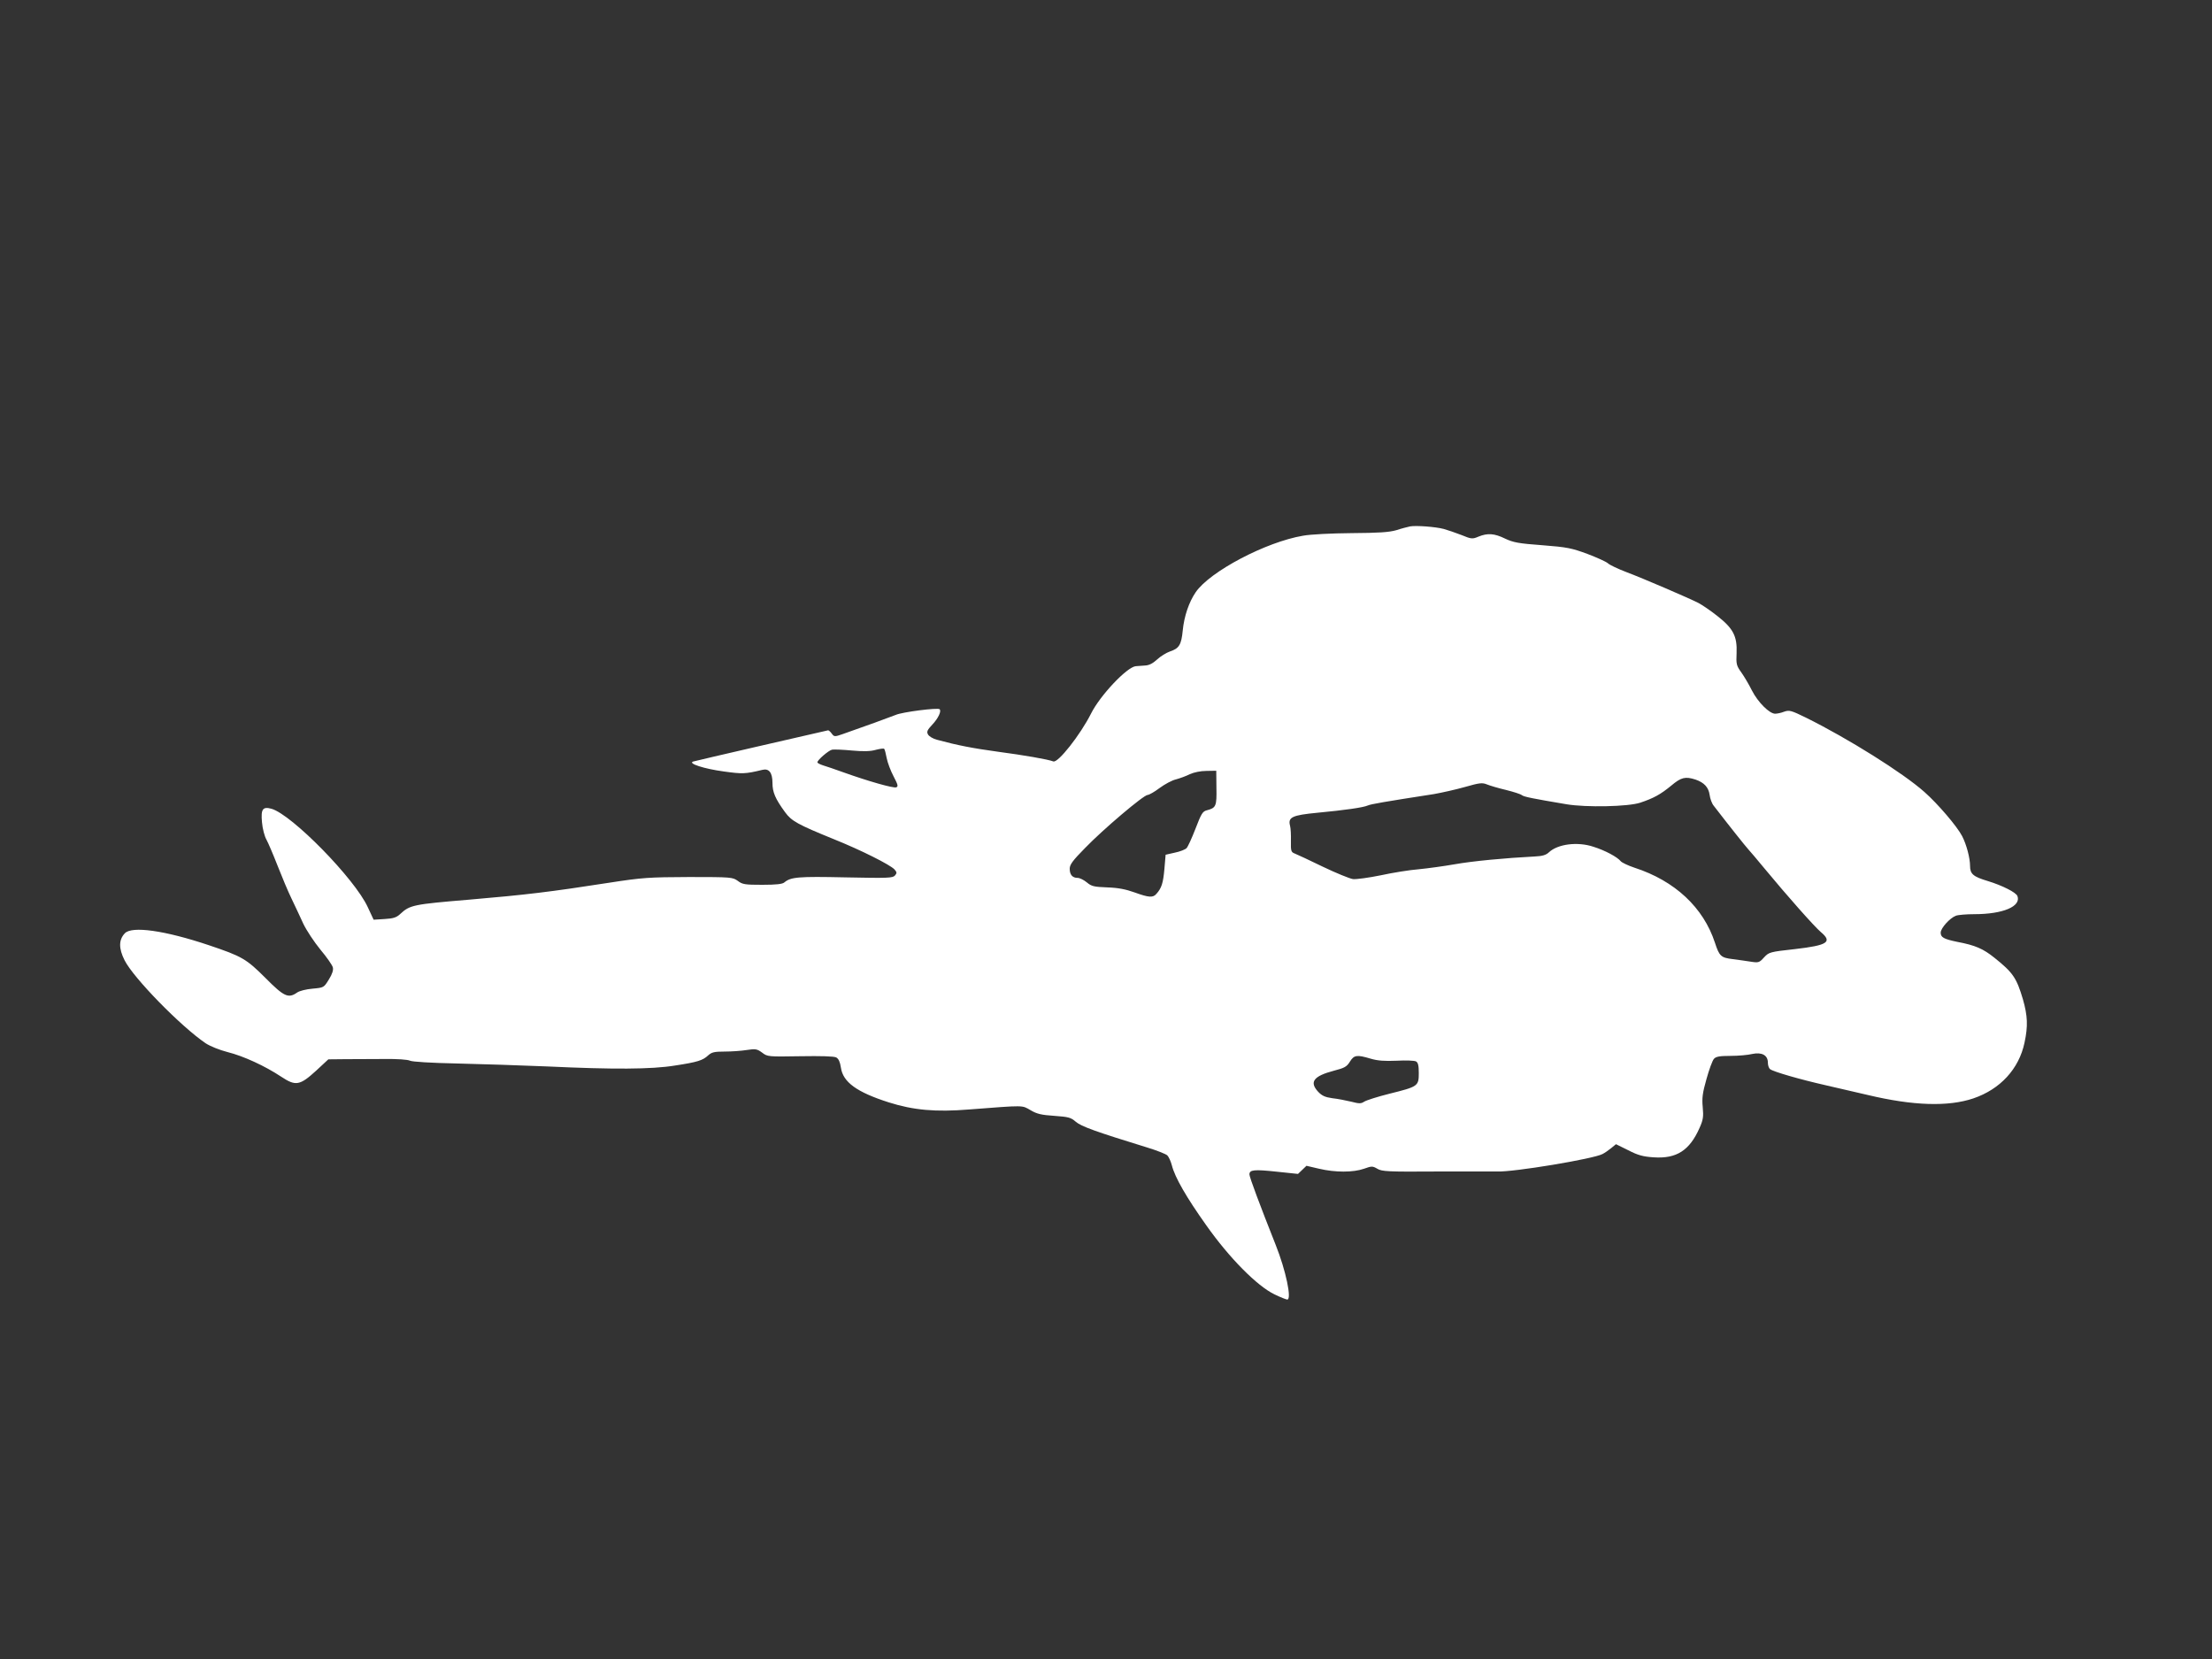 <?xml version="1.0" standalone="no"?>
<!DOCTYPE svg PUBLIC "-//W3C//DTD SVG 20010904//EN"
 "http://www.w3.org/TR/2001/REC-SVG-20010904/DTD/svg10.dtd">
<svg version="1.0" xmlns="http://www.w3.org/2000/svg"
 width="1280pt" height="960pt" viewBox="0 0 1280 960"
 preserveAspectRatio="xMidYMid meet">
<rect x="0" y="0" width="1280" height="960" fill="#333333" stroke="none"/>
<g transform="translate(0,960) scale(0.1,-0.1)"
fill="#ffffff" stroke="none">
<path d="M8160 6554 c-14 -3 -50 -12 -80 -22 -42 -12 -102 -16 -260 -17 -114
-1 -238 -7 -280 -15 -214 -36 -539 -207 -621 -327 -39 -57 -67 -139 -75 -222
-8 -82 -21 -103 -72 -120 -23 -8 -57 -29 -76 -47 -25 -23 -47 -34 -69 -35 -17
-1 -42 -3 -55 -4 -51 -5 -207 -170 -259 -275 -61 -121 -191 -287 -218 -276
-31 12 -169 36 -320 56 -146 20 -234 37 -352 69 -24 6 -47 20 -53 31 -9 16 -4
26 25 57 34 36 54 78 42 89 -10 10 -216 -16 -254 -33 -35 -14 -189 -70 -307
-111 -46 -16 -49 -16 -63 3 -8 11 -17 19 -21 19 -85 -19 -771 -177 -782 -181
-30 -11 65 -42 177 -57 108 -15 125 -15 224 9 39 10 59 -16 59 -76 0 -53 16
-91 73 -169 37 -51 73 -71 282 -156 157 -63 326 -148 351 -175 14 -16 15 -21
3 -35 -13 -15 -40 -16 -287 -11 -274 6 -316 2 -353 -29 -11 -10 -48 -14 -128
-14 -100 0 -115 2 -142 23 -30 21 -37 22 -282 22 -233 -1 -268 -3 -462 -33
-340 -53 -482 -70 -810 -98 -323 -27 -343 -31 -398 -82 -22 -21 -40 -27 -91
-30 l-64 -4 -34 73 c-76 165 -439 535 -557 569 -51 14 -62 -2 -55 -78 3 -37
15 -82 26 -101 10 -18 39 -86 64 -150 25 -64 61 -150 81 -191 20 -41 50 -106
68 -145 18 -38 63 -106 99 -150 37 -44 69 -90 72 -103 4 -15 -3 -38 -23 -70
-29 -47 -29 -47 -94 -53 -37 -3 -76 -13 -89 -22 -51 -36 -76 -25 -183 83 -112
112 -137 126 -327 190 -256 86 -448 113 -488 69 -35 -37 -36 -87 -1 -156 52
-103 326 -383 469 -480 26 -17 80 -39 127 -51 92 -23 216 -80 311 -143 83 -55
107 -51 202 36 l70 65 98 1 c53 0 154 1 225 1 74 1 136 -3 150 -10 13 -6 121
-13 272 -16 138 -3 372 -11 520 -17 383 -18 606 -17 740 5 132 20 162 30 193
59 20 18 35 22 95 22 40 0 97 4 128 9 51 8 60 6 89 -15 31 -24 35 -24 220 -21
122 2 195 0 209 -7 14 -8 22 -26 27 -59 12 -84 92 -142 277 -201 142 -45 271
-57 466 -41 325 25 303 25 354 -4 37 -22 63 -28 138 -33 82 -6 95 -9 124 -34
31 -27 114 -57 413 -149 56 -17 109 -38 117 -46 8 -8 20 -34 26 -57 18 -71 84
-185 199 -347 134 -190 295 -352 395 -400 35 -17 68 -30 74 -30 27 0 -8 168
-67 316 -90 227 -152 392 -152 408 0 27 26 30 157 16 l124 -13 24 23 25 24 73
-17 c93 -22 198 -22 260 0 45 16 49 16 77 0 26 -16 61 -18 342 -16 172 0 330
0 352 0 94 -4 557 73 609 101 12 6 34 21 50 34 l28 23 71 -35 c56 -29 86 -37
147 -41 132 -9 208 39 266 171 21 47 23 65 18 120 -5 52 -1 82 22 163 15 54
34 106 43 116 12 13 32 17 96 17 45 0 101 5 125 11 56 12 91 -7 91 -50 0 -16
6 -33 13 -38 20 -15 172 -59 322 -93 77 -18 186 -43 242 -56 264 -63 467 -69
612 -20 156 53 264 171 296 322 21 97 18 156 -9 251 -37 125 -58 155 -164 240
-66 53 -111 73 -217 93 -77 16 -95 26 -95 53 0 26 53 85 88 98 13 5 61 9 107
9 165 0 272 45 249 105 -8 21 -87 61 -172 87 -84 25 -102 41 -102 87 0 46 -21
125 -46 173 -29 56 -140 186 -218 255 -126 112 -443 310 -685 430 -86 42 -97
45 -126 35 -17 -7 -41 -12 -53 -12 -33 0 -100 67 -134 134 -17 34 -44 80 -61
104 -29 40 -31 49 -28 113 4 98 -20 143 -112 215 -39 31 -88 64 -109 75 -57
29 -322 143 -418 179 -47 18 -94 40 -105 50 -11 10 -65 34 -120 55 -90 33
-116 39 -260 50 -137 10 -168 16 -215 38 -63 31 -102 33 -154 12 -35 -15 -41
-15 -99 9 -34 13 -80 29 -102 35 -49 13 -161 21 -195 15z m-3092 -1293 c23 6
45 9 48 6 4 -3 10 -28 15 -54 5 -26 23 -74 40 -106 25 -48 28 -58 15 -63 -16
-6 -161 35 -306 87 -47 17 -100 35 -117 40 -18 6 -33 13 -33 18 0 13 65 69 85
73 11 2 63 0 115 -5 66 -6 108 -5 138 4z m1971 -220 c2 -106 -2 -116 -56 -130
-24 -6 -32 -20 -65 -106 -21 -54 -44 -105 -52 -113 -8 -8 -38 -20 -68 -26
l-53 -12 -7 -82 c-7 -80 -16 -111 -46 -144 -20 -24 -44 -22 -127 8 -50 18 -95
27 -158 29 -76 3 -91 6 -118 29 -17 14 -41 26 -53 26 -30 0 -46 18 -46 53 0
24 18 48 88 119 104 108 340 308 363 308 8 0 40 18 69 40 30 22 72 45 95 50
22 6 58 19 80 30 24 11 63 19 96 19 l57 1 1 -99z m2772 48 c50 -17 76 -45 82
-89 3 -22 13 -50 24 -63 87 -113 185 -236 200 -252 10 -11 52 -60 93 -110 128
-155 291 -339 326 -368 69 -58 41 -77 -149 -99 -146 -16 -151 -18 -179 -48
-27 -30 -32 -32 -76 -25 -26 4 -74 11 -106 15 -67 8 -77 17 -102 94 -67 205
-232 359 -466 435 -36 12 -72 29 -79 37 -20 25 -91 63 -158 84 -92 31 -207 16
-258 -32 -17 -16 -38 -22 -80 -24 -175 -9 -363 -27 -464 -45 -63 -11 -157 -24
-209 -29 -52 -4 -151 -20 -220 -35 -69 -14 -141 -24 -161 -22 -19 3 -98 35
-175 72 -76 37 -149 71 -162 76 -21 8 -23 15 -22 71 1 35 -1 75 -5 90 -13 49
12 61 159 75 158 15 264 30 291 42 18 8 93 21 383 66 45 8 126 26 179 41 84
24 100 26 127 15 17 -7 67 -22 110 -32 44 -11 85 -24 92 -30 12 -10 64 -20
259 -53 114 -19 356 -14 426 9 78 26 118 48 180 99 57 48 81 54 140 35z
m-1880 -1615 c40 -12 80 -15 151 -12 53 3 103 1 112 -4 12 -7 16 -24 16 -68 0
-75 -5 -78 -170 -119 -68 -17 -134 -38 -146 -46 -18 -12 -29 -12 -75 0 -30 7
-79 17 -109 20 -42 6 -60 14 -82 37 -53 57 -27 91 90 122 62 16 75 23 93 52
24 39 40 42 120 18z"/>
</g>
</svg>
